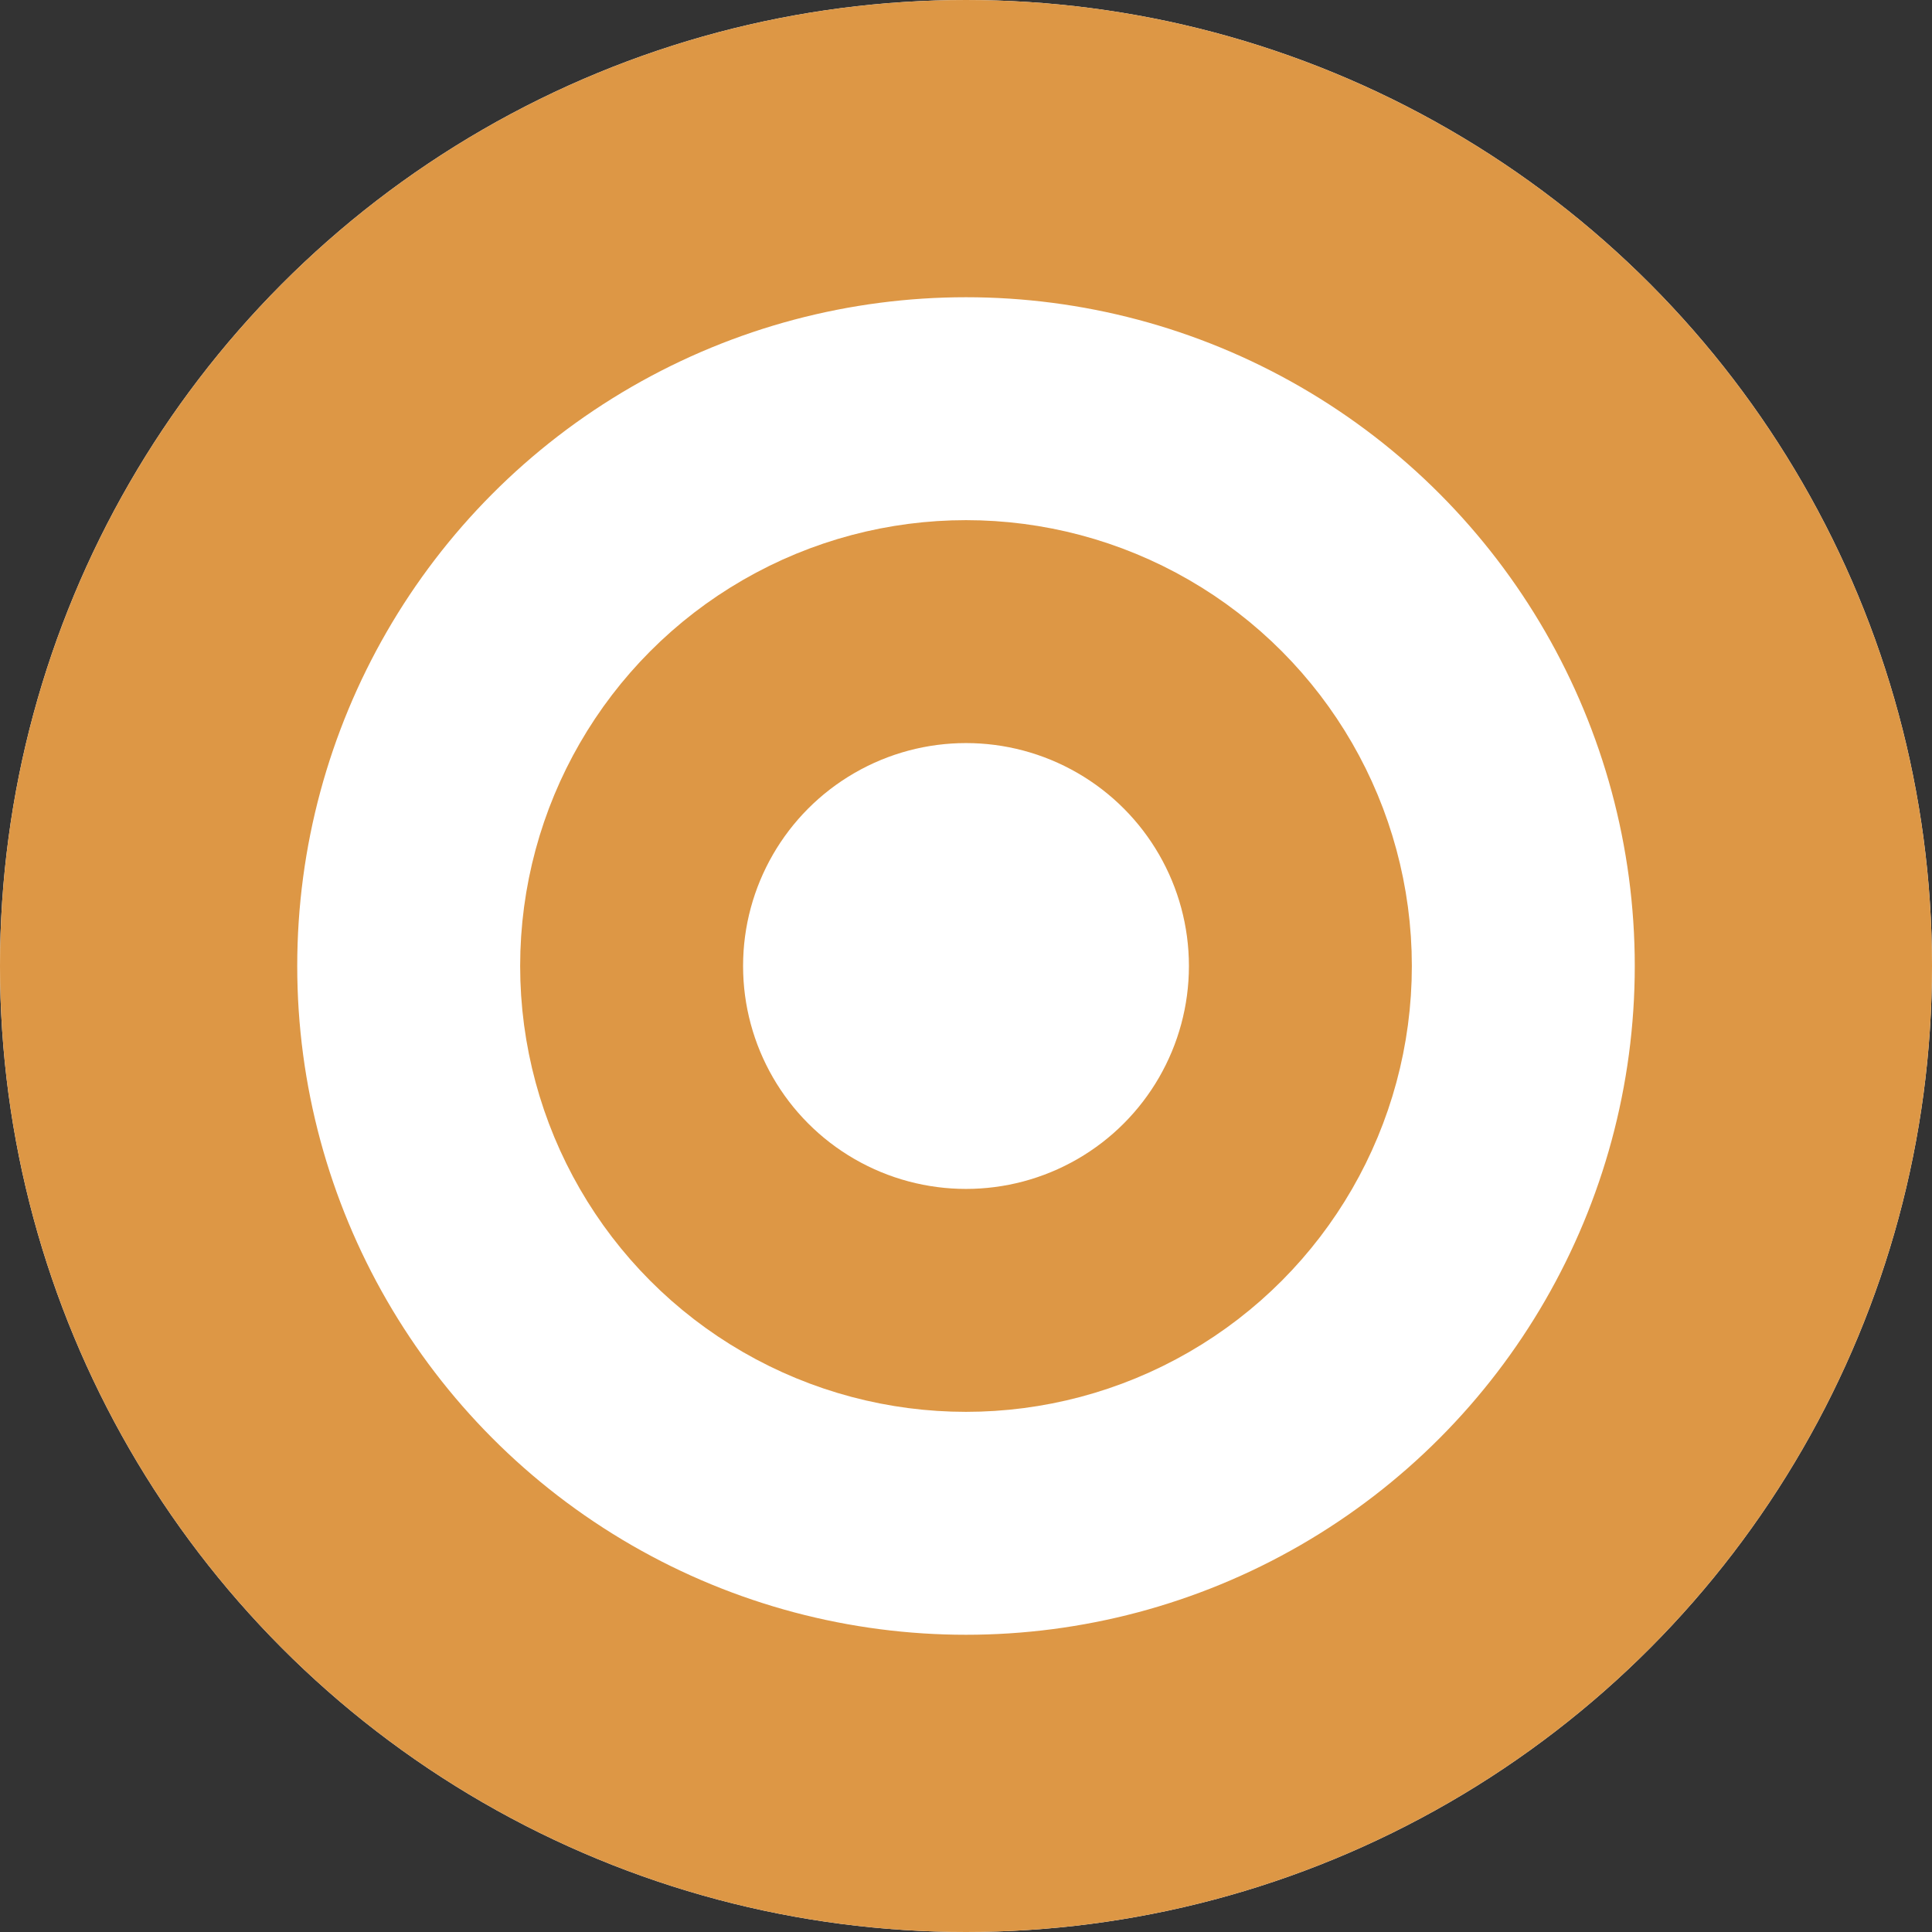 <svg id="コンポーネント_55_1" data-name="コンポーネント 55 – 1" xmlns="http://www.w3.org/2000/svg" width="26" height="26" viewBox="0 0 26 26">
  <rect x="0" y="0" width="26" height="26" fill="#333333" stroke="none"/>
  <g id="楕円形_14" data-name="楕円形 14" fill="#fff" stroke="#dd9745" stroke-width="4">
    <circle cx="13" cy="13" r="13" stroke="none"/>
    <circle cx="13" cy="13" r="11" fill="none"/>
  </g>
  <g id="楕円形_15" data-name="楕円形 15" transform="translate(7 7)" fill="#fff" stroke="#dd9745" stroke-width="3">
    <circle cx="6" cy="6" r="6" stroke="none"/>
    <circle cx="6" cy="6" r="4.5" fill="none"/>
  </g>
</svg>
